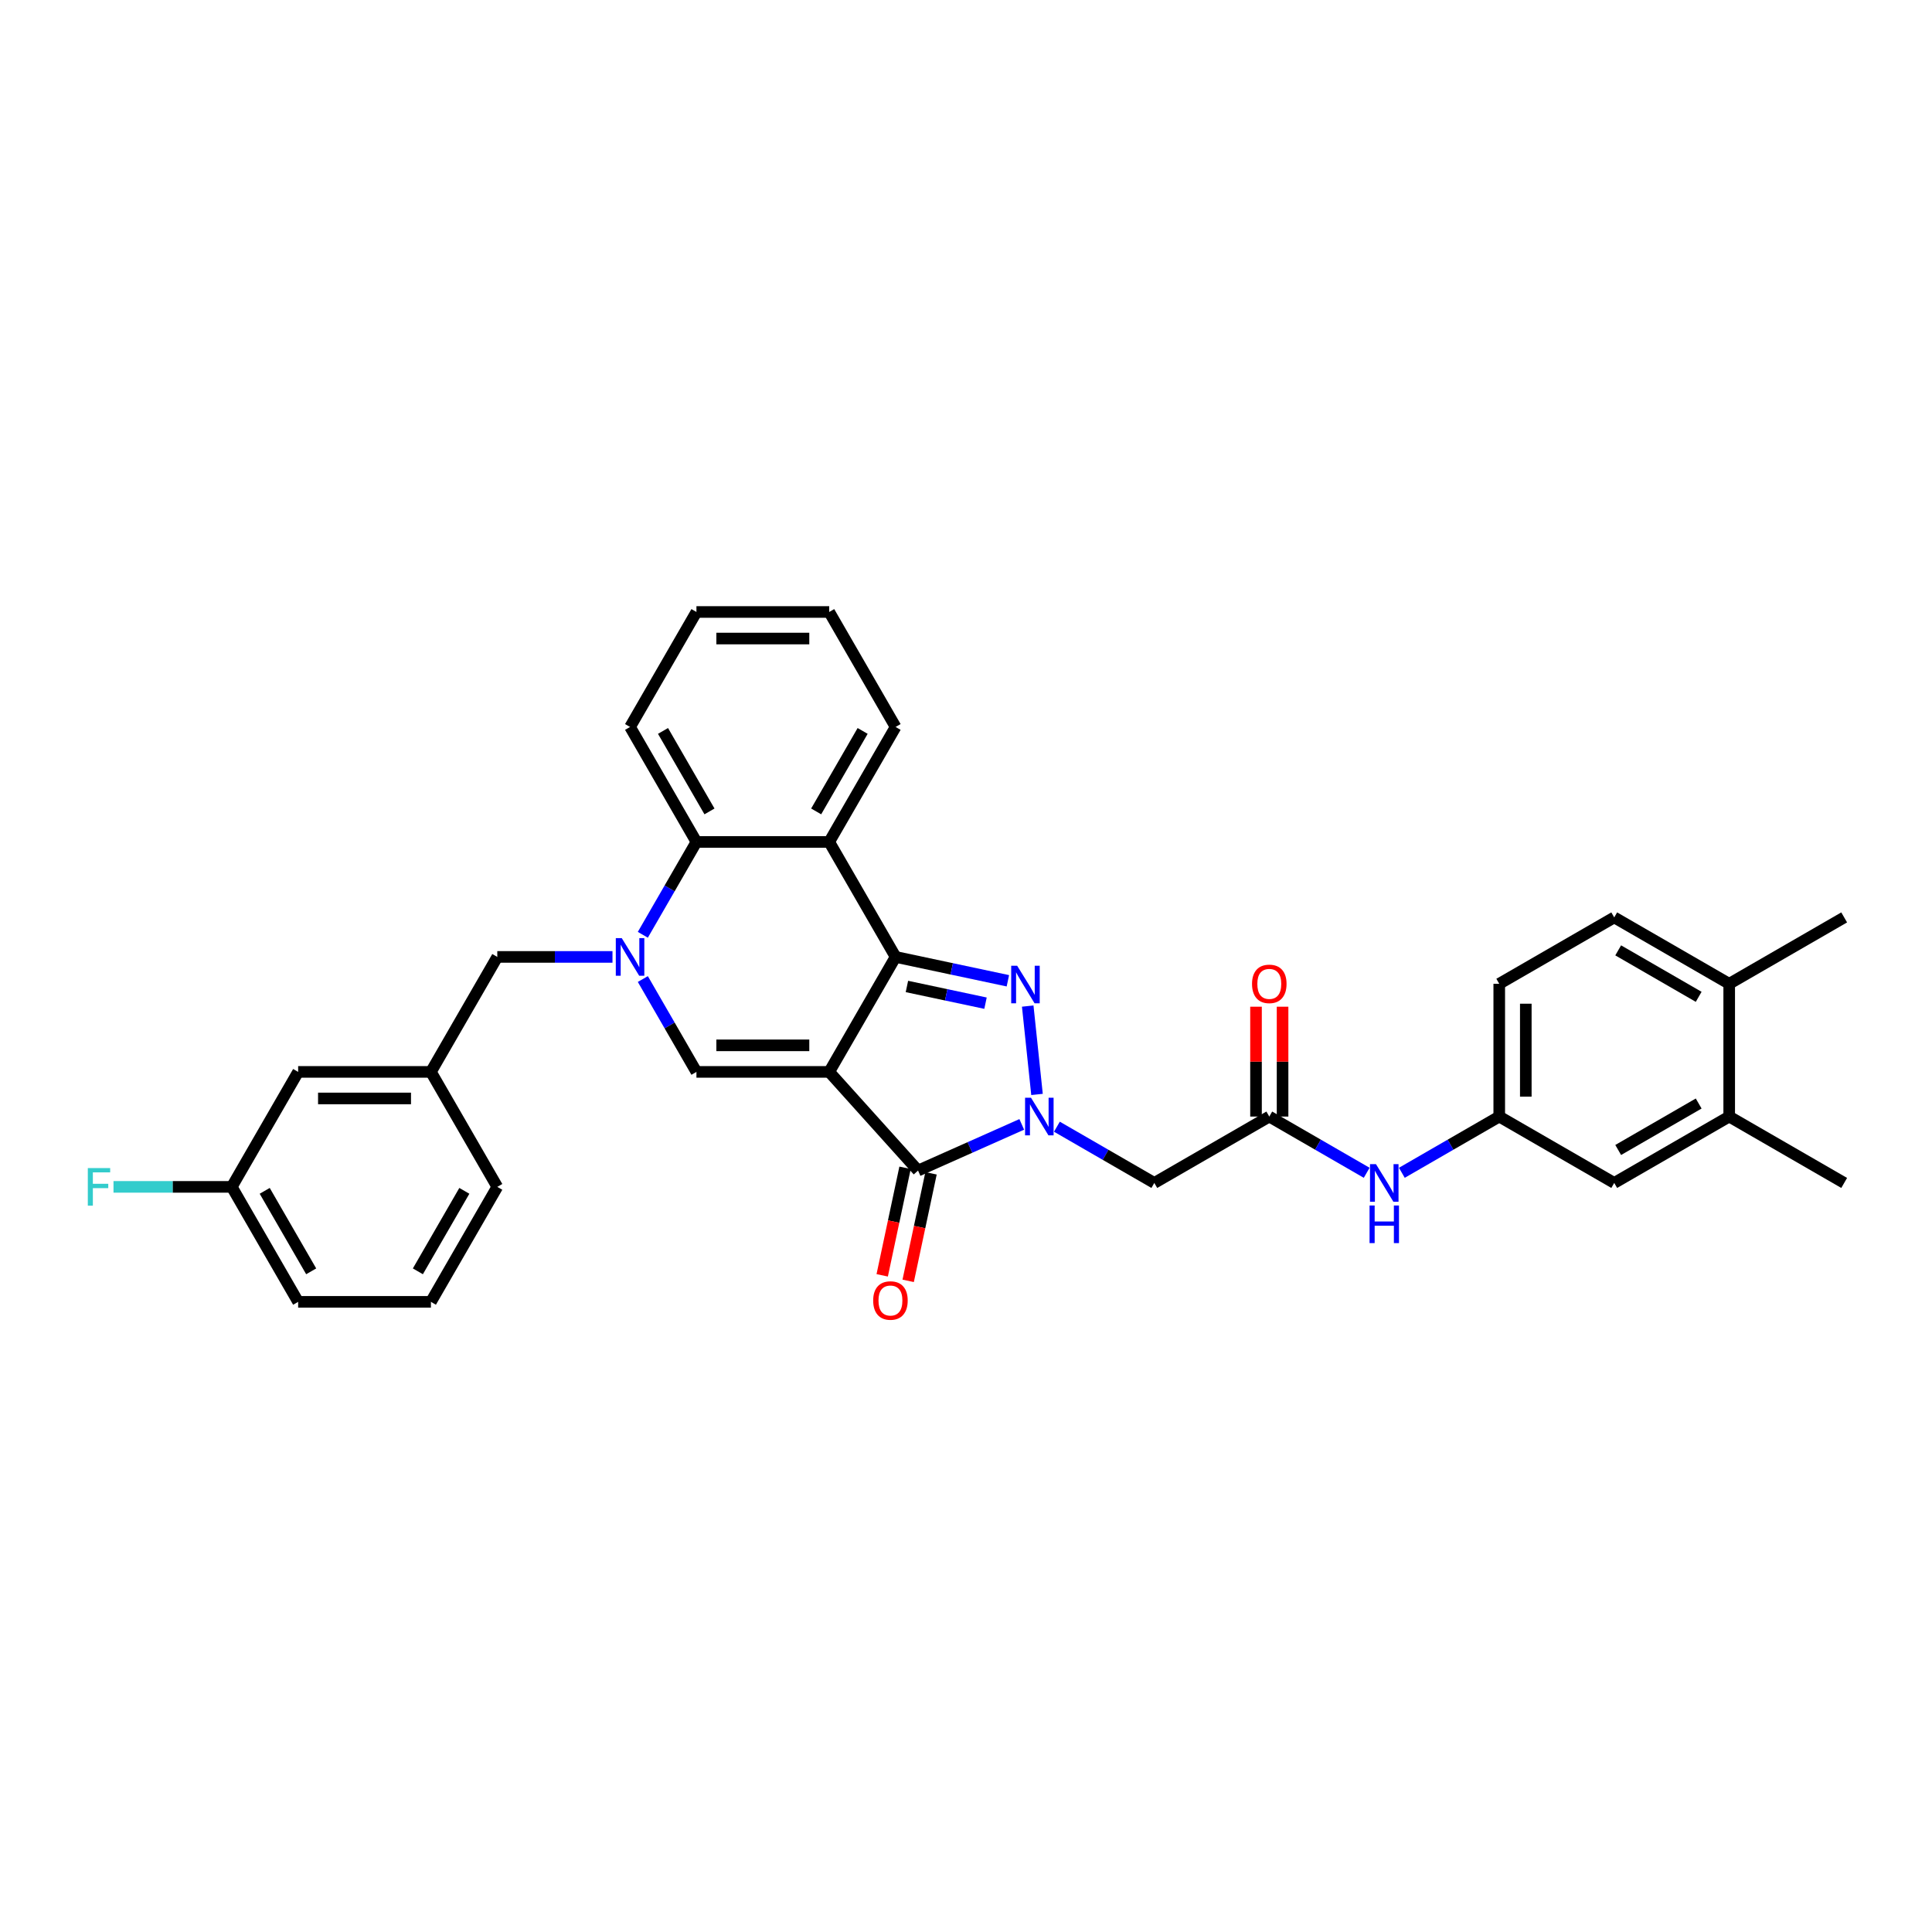 <?xml version='1.0' encoding='iso-8859-1'?>
<svg version='1.1' baseProfile='full'
              xmlns='http://www.w3.org/2000/svg'
                      xmlns:rdkit='http://www.rdkit.org/xml'
                      xmlns:xlink='http://www.w3.org/1999/xlink'
                  xml:space='preserve'
width='1000px' height='1000px' viewBox='0 0 1000 1000'>
<!-- END OF HEADER -->
<rect style='opacity:1.0;fill:#FFFFFF;stroke:none' width='1000' height='1000' x='0' y='0'> </rect>
<path class='bond-0' d='M 429.197,554.811 L 463.556,495.298' style='fill:none;fill-rule:evenodd;stroke:#000000;stroke-width:6px;stroke-linecap:butt;stroke-linejoin:miter;stroke-opacity:1' />
<path class='bond-3' d='M 429.197,554.811 L 475.179,605.879' style='fill:none;fill-rule:evenodd;stroke:#000000;stroke-width:6px;stroke-linecap:butt;stroke-linejoin:miter;stroke-opacity:1' />
<path class='bond-5' d='M 429.197,554.811 L 360.477,554.811' style='fill:none;fill-rule:evenodd;stroke:#000000;stroke-width:6px;stroke-linecap:butt;stroke-linejoin:miter;stroke-opacity:1' />
<path class='bond-5' d='M 418.889,541.067 L 370.785,541.067' style='fill:none;fill-rule:evenodd;stroke:#000000;stroke-width:6px;stroke-linecap:butt;stroke-linejoin:miter;stroke-opacity:1' />
<path class='bond-2' d='M 463.556,495.298 L 492.616,501.475' style='fill:none;fill-rule:evenodd;stroke:#000000;stroke-width:6px;stroke-linecap:butt;stroke-linejoin:miter;stroke-opacity:1' />
<path class='bond-2' d='M 492.616,501.475 L 521.675,507.652' style='fill:none;fill-rule:evenodd;stroke:#0000FF;stroke-width:6px;stroke-linecap:butt;stroke-linejoin:miter;stroke-opacity:1' />
<path class='bond-2' d='M 469.417,510.595 L 489.758,514.918' style='fill:none;fill-rule:evenodd;stroke:#000000;stroke-width:6px;stroke-linecap:butt;stroke-linejoin:miter;stroke-opacity:1' />
<path class='bond-2' d='M 489.758,514.918 L 510.1,519.242' style='fill:none;fill-rule:evenodd;stroke:#0000FF;stroke-width:6px;stroke-linecap:butt;stroke-linejoin:miter;stroke-opacity:1' />
<path class='bond-6' d='M 463.556,495.298 L 429.197,435.786' style='fill:none;fill-rule:evenodd;stroke:#000000;stroke-width:6px;stroke-linecap:butt;stroke-linejoin:miter;stroke-opacity:1' />
<path class='bond-1' d='M 528.859,581.979 L 502.019,593.929' style='fill:none;fill-rule:evenodd;stroke:#0000FF;stroke-width:6px;stroke-linecap:butt;stroke-linejoin:miter;stroke-opacity:1' />
<path class='bond-1' d='M 502.019,593.929 L 475.179,605.879' style='fill:none;fill-rule:evenodd;stroke:#000000;stroke-width:6px;stroke-linecap:butt;stroke-linejoin:miter;stroke-opacity:1' />
<path class='bond-8' d='M 547.055,583.182 L 572.263,597.735' style='fill:none;fill-rule:evenodd;stroke:#0000FF;stroke-width:6px;stroke-linecap:butt;stroke-linejoin:miter;stroke-opacity:1' />
<path class='bond-8' d='M 572.263,597.735 L 597.47,612.288' style='fill:none;fill-rule:evenodd;stroke:#000000;stroke-width:6px;stroke-linecap:butt;stroke-linejoin:miter;stroke-opacity:1' />
<path class='bond-33' d='M 536.754,566.48 L 531.947,520.747' style='fill:none;fill-rule:evenodd;stroke:#0000FF;stroke-width:6px;stroke-linecap:butt;stroke-linejoin:miter;stroke-opacity:1' />
<path class='bond-12' d='M 468.457,604.45 L 462.542,632.28' style='fill:none;fill-rule:evenodd;stroke:#000000;stroke-width:6px;stroke-linecap:butt;stroke-linejoin:miter;stroke-opacity:1' />
<path class='bond-12' d='M 462.542,632.28 L 456.626,660.109' style='fill:none;fill-rule:evenodd;stroke:#FF0000;stroke-width:6px;stroke-linecap:butt;stroke-linejoin:miter;stroke-opacity:1' />
<path class='bond-12' d='M 481.901,607.308 L 475.985,635.137' style='fill:none;fill-rule:evenodd;stroke:#000000;stroke-width:6px;stroke-linecap:butt;stroke-linejoin:miter;stroke-opacity:1' />
<path class='bond-12' d='M 475.985,635.137 L 470.07,662.967' style='fill:none;fill-rule:evenodd;stroke:#FF0000;stroke-width:6px;stroke-linecap:butt;stroke-linejoin:miter;stroke-opacity:1' />
<path class='bond-4' d='M 332.728,506.747 L 346.603,530.779' style='fill:none;fill-rule:evenodd;stroke:#0000FF;stroke-width:6px;stroke-linecap:butt;stroke-linejoin:miter;stroke-opacity:1' />
<path class='bond-4' d='M 346.603,530.779 L 360.477,554.811' style='fill:none;fill-rule:evenodd;stroke:#000000;stroke-width:6px;stroke-linecap:butt;stroke-linejoin:miter;stroke-opacity:1' />
<path class='bond-7' d='M 332.728,483.85 L 346.603,459.818' style='fill:none;fill-rule:evenodd;stroke:#0000FF;stroke-width:6px;stroke-linecap:butt;stroke-linejoin:miter;stroke-opacity:1' />
<path class='bond-7' d='M 346.603,459.818 L 360.477,435.786' style='fill:none;fill-rule:evenodd;stroke:#000000;stroke-width:6px;stroke-linecap:butt;stroke-linejoin:miter;stroke-opacity:1' />
<path class='bond-10' d='M 317.019,495.298 L 287.209,495.298' style='fill:none;fill-rule:evenodd;stroke:#0000FF;stroke-width:6px;stroke-linecap:butt;stroke-linejoin:miter;stroke-opacity:1' />
<path class='bond-10' d='M 287.209,495.298 L 257.399,495.298' style='fill:none;fill-rule:evenodd;stroke:#000000;stroke-width:6px;stroke-linecap:butt;stroke-linejoin:miter;stroke-opacity:1' />
<path class='bond-23' d='M 429.197,435.786 L 463.556,376.273' style='fill:none;fill-rule:evenodd;stroke:#000000;stroke-width:6px;stroke-linecap:butt;stroke-linejoin:miter;stroke-opacity:1' />
<path class='bond-23' d='M 422.448,419.987 L 446.5,378.328' style='fill:none;fill-rule:evenodd;stroke:#000000;stroke-width:6px;stroke-linecap:butt;stroke-linejoin:miter;stroke-opacity:1' />
<path class='bond-34' d='M 429.197,435.786 L 360.477,435.786' style='fill:none;fill-rule:evenodd;stroke:#000000;stroke-width:6px;stroke-linecap:butt;stroke-linejoin:miter;stroke-opacity:1' />
<path class='bond-25' d='M 360.477,435.786 L 326.118,376.273' style='fill:none;fill-rule:evenodd;stroke:#000000;stroke-width:6px;stroke-linecap:butt;stroke-linejoin:miter;stroke-opacity:1' />
<path class='bond-25' d='M 367.226,419.987 L 343.174,378.328' style='fill:none;fill-rule:evenodd;stroke:#000000;stroke-width:6px;stroke-linecap:butt;stroke-linejoin:miter;stroke-opacity:1' />
<path class='bond-9' d='M 597.47,612.288 L 656.982,577.929' style='fill:none;fill-rule:evenodd;stroke:#000000;stroke-width:6px;stroke-linecap:butt;stroke-linejoin:miter;stroke-opacity:1' />
<path class='bond-11' d='M 656.982,577.929 L 682.189,592.482' style='fill:none;fill-rule:evenodd;stroke:#000000;stroke-width:6px;stroke-linecap:butt;stroke-linejoin:miter;stroke-opacity:1' />
<path class='bond-11' d='M 682.189,592.482 L 707.396,607.035' style='fill:none;fill-rule:evenodd;stroke:#0000FF;stroke-width:6px;stroke-linecap:butt;stroke-linejoin:miter;stroke-opacity:1' />
<path class='bond-17' d='M 663.854,577.929 L 663.854,549.499' style='fill:none;fill-rule:evenodd;stroke:#000000;stroke-width:6px;stroke-linecap:butt;stroke-linejoin:miter;stroke-opacity:1' />
<path class='bond-17' d='M 663.854,549.499 L 663.854,521.07' style='fill:none;fill-rule:evenodd;stroke:#FF0000;stroke-width:6px;stroke-linecap:butt;stroke-linejoin:miter;stroke-opacity:1' />
<path class='bond-17' d='M 650.11,577.929 L 650.11,549.499' style='fill:none;fill-rule:evenodd;stroke:#000000;stroke-width:6px;stroke-linecap:butt;stroke-linejoin:miter;stroke-opacity:1' />
<path class='bond-17' d='M 650.11,549.499 L 650.11,521.07' style='fill:none;fill-rule:evenodd;stroke:#FF0000;stroke-width:6px;stroke-linecap:butt;stroke-linejoin:miter;stroke-opacity:1' />
<path class='bond-18' d='M 257.399,495.298 L 223.039,554.811' style='fill:none;fill-rule:evenodd;stroke:#000000;stroke-width:6px;stroke-linecap:butt;stroke-linejoin:miter;stroke-opacity:1' />
<path class='bond-14' d='M 725.593,607.035 L 750.8,592.482' style='fill:none;fill-rule:evenodd;stroke:#0000FF;stroke-width:6px;stroke-linecap:butt;stroke-linejoin:miter;stroke-opacity:1' />
<path class='bond-14' d='M 750.8,592.482 L 776.008,577.929' style='fill:none;fill-rule:evenodd;stroke:#000000;stroke-width:6px;stroke-linecap:butt;stroke-linejoin:miter;stroke-opacity:1' />
<path class='bond-13' d='M 895.033,577.929 L 835.52,612.288' style='fill:none;fill-rule:evenodd;stroke:#000000;stroke-width:6px;stroke-linecap:butt;stroke-linejoin:miter;stroke-opacity:1' />
<path class='bond-13' d='M 879.234,571.18 L 837.575,595.232' style='fill:none;fill-rule:evenodd;stroke:#000000;stroke-width:6px;stroke-linecap:butt;stroke-linejoin:miter;stroke-opacity:1' />
<path class='bond-27' d='M 895.033,577.929 L 954.545,612.288' style='fill:none;fill-rule:evenodd;stroke:#000000;stroke-width:6px;stroke-linecap:butt;stroke-linejoin:miter;stroke-opacity:1' />
<path class='bond-37' d='M 895.033,577.929 L 895.033,509.209' style='fill:none;fill-rule:evenodd;stroke:#000000;stroke-width:6px;stroke-linecap:butt;stroke-linejoin:miter;stroke-opacity:1' />
<path class='bond-15' d='M 776.008,577.929 L 835.52,612.288' style='fill:none;fill-rule:evenodd;stroke:#000000;stroke-width:6px;stroke-linecap:butt;stroke-linejoin:miter;stroke-opacity:1' />
<path class='bond-21' d='M 776.008,577.929 L 776.008,509.209' style='fill:none;fill-rule:evenodd;stroke:#000000;stroke-width:6px;stroke-linecap:butt;stroke-linejoin:miter;stroke-opacity:1' />
<path class='bond-21' d='M 789.751,567.621 L 789.751,519.517' style='fill:none;fill-rule:evenodd;stroke:#000000;stroke-width:6px;stroke-linecap:butt;stroke-linejoin:miter;stroke-opacity:1' />
<path class='bond-16' d='M 895.033,509.209 L 835.52,474.85' style='fill:none;fill-rule:evenodd;stroke:#000000;stroke-width:6px;stroke-linecap:butt;stroke-linejoin:miter;stroke-opacity:1' />
<path class='bond-16' d='M 879.234,515.958 L 837.575,491.906' style='fill:none;fill-rule:evenodd;stroke:#000000;stroke-width:6px;stroke-linecap:butt;stroke-linejoin:miter;stroke-opacity:1' />
<path class='bond-29' d='M 895.033,509.209 L 954.545,474.85' style='fill:none;fill-rule:evenodd;stroke:#000000;stroke-width:6px;stroke-linecap:butt;stroke-linejoin:miter;stroke-opacity:1' />
<path class='bond-20' d='M 223.039,554.811 L 154.32,554.811' style='fill:none;fill-rule:evenodd;stroke:#000000;stroke-width:6px;stroke-linecap:butt;stroke-linejoin:miter;stroke-opacity:1' />
<path class='bond-20' d='M 212.731,568.555 L 164.628,568.555' style='fill:none;fill-rule:evenodd;stroke:#000000;stroke-width:6px;stroke-linecap:butt;stroke-linejoin:miter;stroke-opacity:1' />
<path class='bond-28' d='M 223.039,554.811 L 257.399,614.323' style='fill:none;fill-rule:evenodd;stroke:#000000;stroke-width:6px;stroke-linecap:butt;stroke-linejoin:miter;stroke-opacity:1' />
<path class='bond-19' d='M 835.52,474.85 L 776.008,509.209' style='fill:none;fill-rule:evenodd;stroke:#000000;stroke-width:6px;stroke-linecap:butt;stroke-linejoin:miter;stroke-opacity:1' />
<path class='bond-22' d='M 154.32,554.811 L 119.96,614.323' style='fill:none;fill-rule:evenodd;stroke:#000000;stroke-width:6px;stroke-linecap:butt;stroke-linejoin:miter;stroke-opacity:1' />
<path class='bond-24' d='M 119.96,614.323 L 89.352,614.323' style='fill:none;fill-rule:evenodd;stroke:#000000;stroke-width:6px;stroke-linecap:butt;stroke-linejoin:miter;stroke-opacity:1' />
<path class='bond-24' d='M 89.352,614.323 L 58.745,614.323' style='fill:none;fill-rule:evenodd;stroke:#33CCCC;stroke-width:6px;stroke-linecap:butt;stroke-linejoin:miter;stroke-opacity:1' />
<path class='bond-36' d='M 119.96,614.323 L 154.32,673.836' style='fill:none;fill-rule:evenodd;stroke:#000000;stroke-width:6px;stroke-linecap:butt;stroke-linejoin:miter;stroke-opacity:1' />
<path class='bond-36' d='M 137.016,616.378 L 161.068,658.037' style='fill:none;fill-rule:evenodd;stroke:#000000;stroke-width:6px;stroke-linecap:butt;stroke-linejoin:miter;stroke-opacity:1' />
<path class='bond-31' d='M 463.556,376.273 L 429.197,316.76' style='fill:none;fill-rule:evenodd;stroke:#000000;stroke-width:6px;stroke-linecap:butt;stroke-linejoin:miter;stroke-opacity:1' />
<path class='bond-32' d='M 326.118,376.273 L 360.477,316.76' style='fill:none;fill-rule:evenodd;stroke:#000000;stroke-width:6px;stroke-linecap:butt;stroke-linejoin:miter;stroke-opacity:1' />
<path class='bond-26' d='M 223.039,673.836 L 257.399,614.323' style='fill:none;fill-rule:evenodd;stroke:#000000;stroke-width:6px;stroke-linecap:butt;stroke-linejoin:miter;stroke-opacity:1' />
<path class='bond-26' d='M 216.29,658.037 L 240.342,616.378' style='fill:none;fill-rule:evenodd;stroke:#000000;stroke-width:6px;stroke-linecap:butt;stroke-linejoin:miter;stroke-opacity:1' />
<path class='bond-30' d='M 223.039,673.836 L 154.32,673.836' style='fill:none;fill-rule:evenodd;stroke:#000000;stroke-width:6px;stroke-linecap:butt;stroke-linejoin:miter;stroke-opacity:1' />
<path class='bond-35' d='M 429.197,316.76 L 360.477,316.76' style='fill:none;fill-rule:evenodd;stroke:#000000;stroke-width:6px;stroke-linecap:butt;stroke-linejoin:miter;stroke-opacity:1' />
<path class='bond-35' d='M 418.889,330.504 L 370.785,330.504' style='fill:none;fill-rule:evenodd;stroke:#000000;stroke-width:6px;stroke-linecap:butt;stroke-linejoin:miter;stroke-opacity:1' />
<path  class='atom-2' d='M 533.655 568.198
L 540.032 578.506
Q 540.665 579.523, 541.682 581.364
Q 542.699 583.206, 542.754 583.316
L 542.754 568.198
L 545.337 568.198
L 545.337 587.659
L 542.671 587.659
L 535.827 576.389
Q 535.03 575.07, 534.177 573.558
Q 533.353 572.046, 533.105 571.579
L 533.105 587.659
L 530.577 587.659
L 530.577 568.198
L 533.655 568.198
' fill='#0000FF'/>
<path  class='atom-3' d='M 526.472 499.855
L 532.849 510.163
Q 533.481 511.18, 534.498 513.022
Q 535.516 514.863, 535.571 514.973
L 535.571 499.855
L 538.154 499.855
L 538.154 519.316
L 535.488 519.316
L 528.644 508.046
Q 527.846 506.727, 526.994 505.215
Q 526.17 503.703, 525.922 503.236
L 525.922 519.316
L 523.393 519.316
L 523.393 499.855
L 526.472 499.855
' fill='#0000FF'/>
<path  class='atom-5' d='M 321.816 485.568
L 328.193 495.875
Q 328.825 496.892, 329.842 498.734
Q 330.859 500.576, 330.914 500.686
L 330.914 485.568
L 333.498 485.568
L 333.498 505.029
L 330.832 505.029
L 323.987 493.759
Q 323.19 492.439, 322.338 490.928
Q 321.514 489.416, 321.266 488.949
L 321.266 505.029
L 318.737 505.029
L 318.737 485.568
L 321.816 485.568
' fill='#0000FF'/>
<path  class='atom-12' d='M 712.193 602.558
L 718.57 612.865
Q 719.202 613.882, 720.22 615.724
Q 721.237 617.566, 721.292 617.676
L 721.292 602.558
L 723.875 602.558
L 723.875 622.019
L 721.209 622.019
L 714.365 610.749
Q 713.567 609.429, 712.715 607.918
Q 711.891 606.406, 711.643 605.939
L 711.643 622.019
L 709.114 622.019
L 709.114 602.558
L 712.193 602.558
' fill='#0000FF'/>
<path  class='atom-12' d='M 708.881 623.965
L 711.52 623.965
L 711.52 632.239
L 721.47 632.239
L 721.47 623.965
L 724.109 623.965
L 724.109 643.426
L 721.47 643.426
L 721.47 634.438
L 711.52 634.438
L 711.52 643.426
L 708.881 643.426
L 708.881 623.965
' fill='#0000FF'/>
<path  class='atom-13' d='M 451.958 673.152
Q 451.958 668.479, 454.267 665.867
Q 456.576 663.256, 460.891 663.256
Q 465.207 663.256, 467.516 665.867
Q 469.825 668.479, 469.825 673.152
Q 469.825 677.88, 467.488 680.573
Q 465.152 683.24, 460.891 683.24
Q 456.603 683.24, 454.267 680.573
Q 451.958 677.907, 451.958 673.152
M 460.891 681.041
Q 463.86 681.041, 465.454 679.062
Q 467.076 677.055, 467.076 673.152
Q 467.076 669.331, 465.454 667.407
Q 463.86 665.455, 460.891 665.455
Q 457.923 665.455, 456.301 667.379
Q 454.707 669.303, 454.707 673.152
Q 454.707 677.082, 456.301 679.062
Q 457.923 681.041, 460.891 681.041
' fill='#FF0000'/>
<path  class='atom-18' d='M 648.049 509.264
Q 648.049 504.591, 650.358 501.98
Q 652.667 499.369, 656.982 499.369
Q 661.298 499.369, 663.607 501.98
Q 665.916 504.591, 665.916 509.264
Q 665.916 513.992, 663.579 516.686
Q 661.243 519.352, 656.982 519.352
Q 652.694 519.352, 650.358 516.686
Q 648.049 514.02, 648.049 509.264
M 656.982 517.153
Q 659.951 517.153, 661.545 515.174
Q 663.167 513.167, 663.167 509.264
Q 663.167 505.443, 661.545 503.519
Q 659.951 501.568, 656.982 501.568
Q 654.014 501.568, 652.392 503.492
Q 650.798 505.416, 650.798 509.264
Q 650.798 513.195, 652.392 515.174
Q 654.014 517.153, 656.982 517.153
' fill='#FF0000'/>
<path  class='atom-25' d='M 45.455 604.593
L 57.027 604.593
L 57.027 606.819
L 48.066 606.819
L 48.066 612.729
L 56.037 612.729
L 56.037 614.983
L 48.066 614.983
L 48.066 624.054
L 45.455 624.054
L 45.455 604.593
' fill='#33CCCC'/>
</svg>
